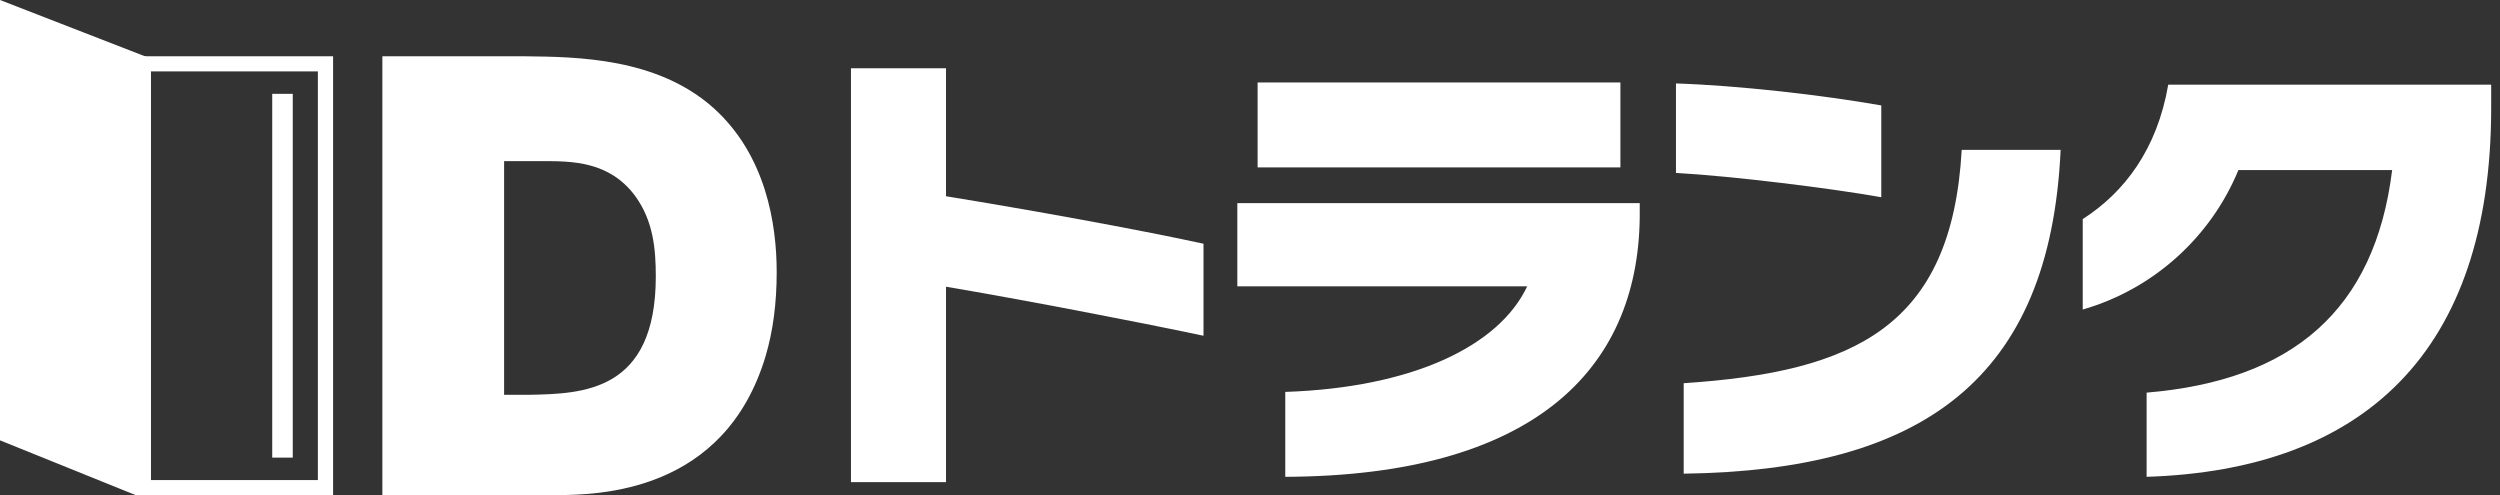 <?xml version="1.0" encoding="utf-8"?>
<!-- Generator: Adobe Illustrator 24.3.0, SVG Export Plug-In . SVG Version: 6.00 Build 0)  -->
<svg version="1.1" id="レイヤー_1" xmlns="http://www.w3.org/2000/svg" xmlns:xlink="http://www.w3.org/1999/xlink" x="0px"
	 y="0px" viewBox="0 0 207 41" style="enable-background:new 0 0 207 41;" xml:space="preserve">
<rect x="0" y="0" width="207" height="41" fill="#333333" stroke="none"/>
<style type="text/css">
	.st0{fill:#FFFFFF;}
	.st1{fill:none;}
</style>
<g>
	<g>
		<g>
			<g>
				<path class="st0" d="M78.33,23.74v16.18h-7.87V5.65h7.87v10.6c6.9,1.12,15.65,2.7,21.32,3.93v7.62
					C93.97,26.6,84.54,24.79,78.33,23.74z"/>
				<path class="st0" d="M106.42,39.48v-7.03c10.49-0.35,17.69-3.77,20.03-8.74h-24v-6.89h33.32v1.14
					C135.64,30.76,126.77,39.4,106.42,39.48z M104.13,13.86V6.83h30.04v7.03C134.17,13.86,104.13,13.86,104.13,13.86z"/>
				<path class="st0" d="M138.77,14.32V6.91c5.22,0.17,12.11,0.96,17,1.82v7.6C151.69,15.6,143.41,14.57,138.77,14.32z
					 M139.41,39.22v-7.49c14.14-0.94,22.19-4.66,23.02-19.32h8.19C169.75,31.46,159.11,38.95,139.41,39.22z"/>
				<path class="st0" d="M177.74,39.48v-6.97c12.08-1.01,18.9-6.84,20.33-18.43h-12.73c-2.24,5.45-6.93,9.83-12.89,11.55v-7.49
					c3.45-2.21,6.16-5.78,7.08-11.13h26.74v2.02C206.23,29.14,195.72,38.91,177.74,39.48z"/>
			</g>
			<path class="st0" d="M27.58,41H11.24V4.66h16.34V41z M12.49,39.75h13.83V5.91H12.49V39.75z"/>
			<g>
				<path class="st0" d="M12.49,41h-1.25L0,36.46V0l12.49,4.85V41z"/>
			</g>
			<g>
				<path class="st0" d="M46.1,41H31.66V4.66h11.81c4.36,0.05,10.95,0.12,15.62,4.29c4.32,3.9,5.22,9.56,5.22,13.59
					c0,2.57-0.31,4.9-0.91,6.92C60.01,40.84,49.53,40.96,46.1,41L46.1,41z M41.75,32.69h2.06c4.42-0.09,10.49-0.22,10.49-9.8
					c0-2.25-0.2-4.61-1.72-6.68c-2.14-2.87-5.23-2.87-7.69-2.87h-3.15V32.7h0.01V32.69z"/>
			</g>
			<rect x="22.54" y="7.77" class="st0" width="1.7" height="30.12"/>
		</g>
	</g>
</g>
<rect y="0" class="st1" width="207" height="41"/>
</svg>
